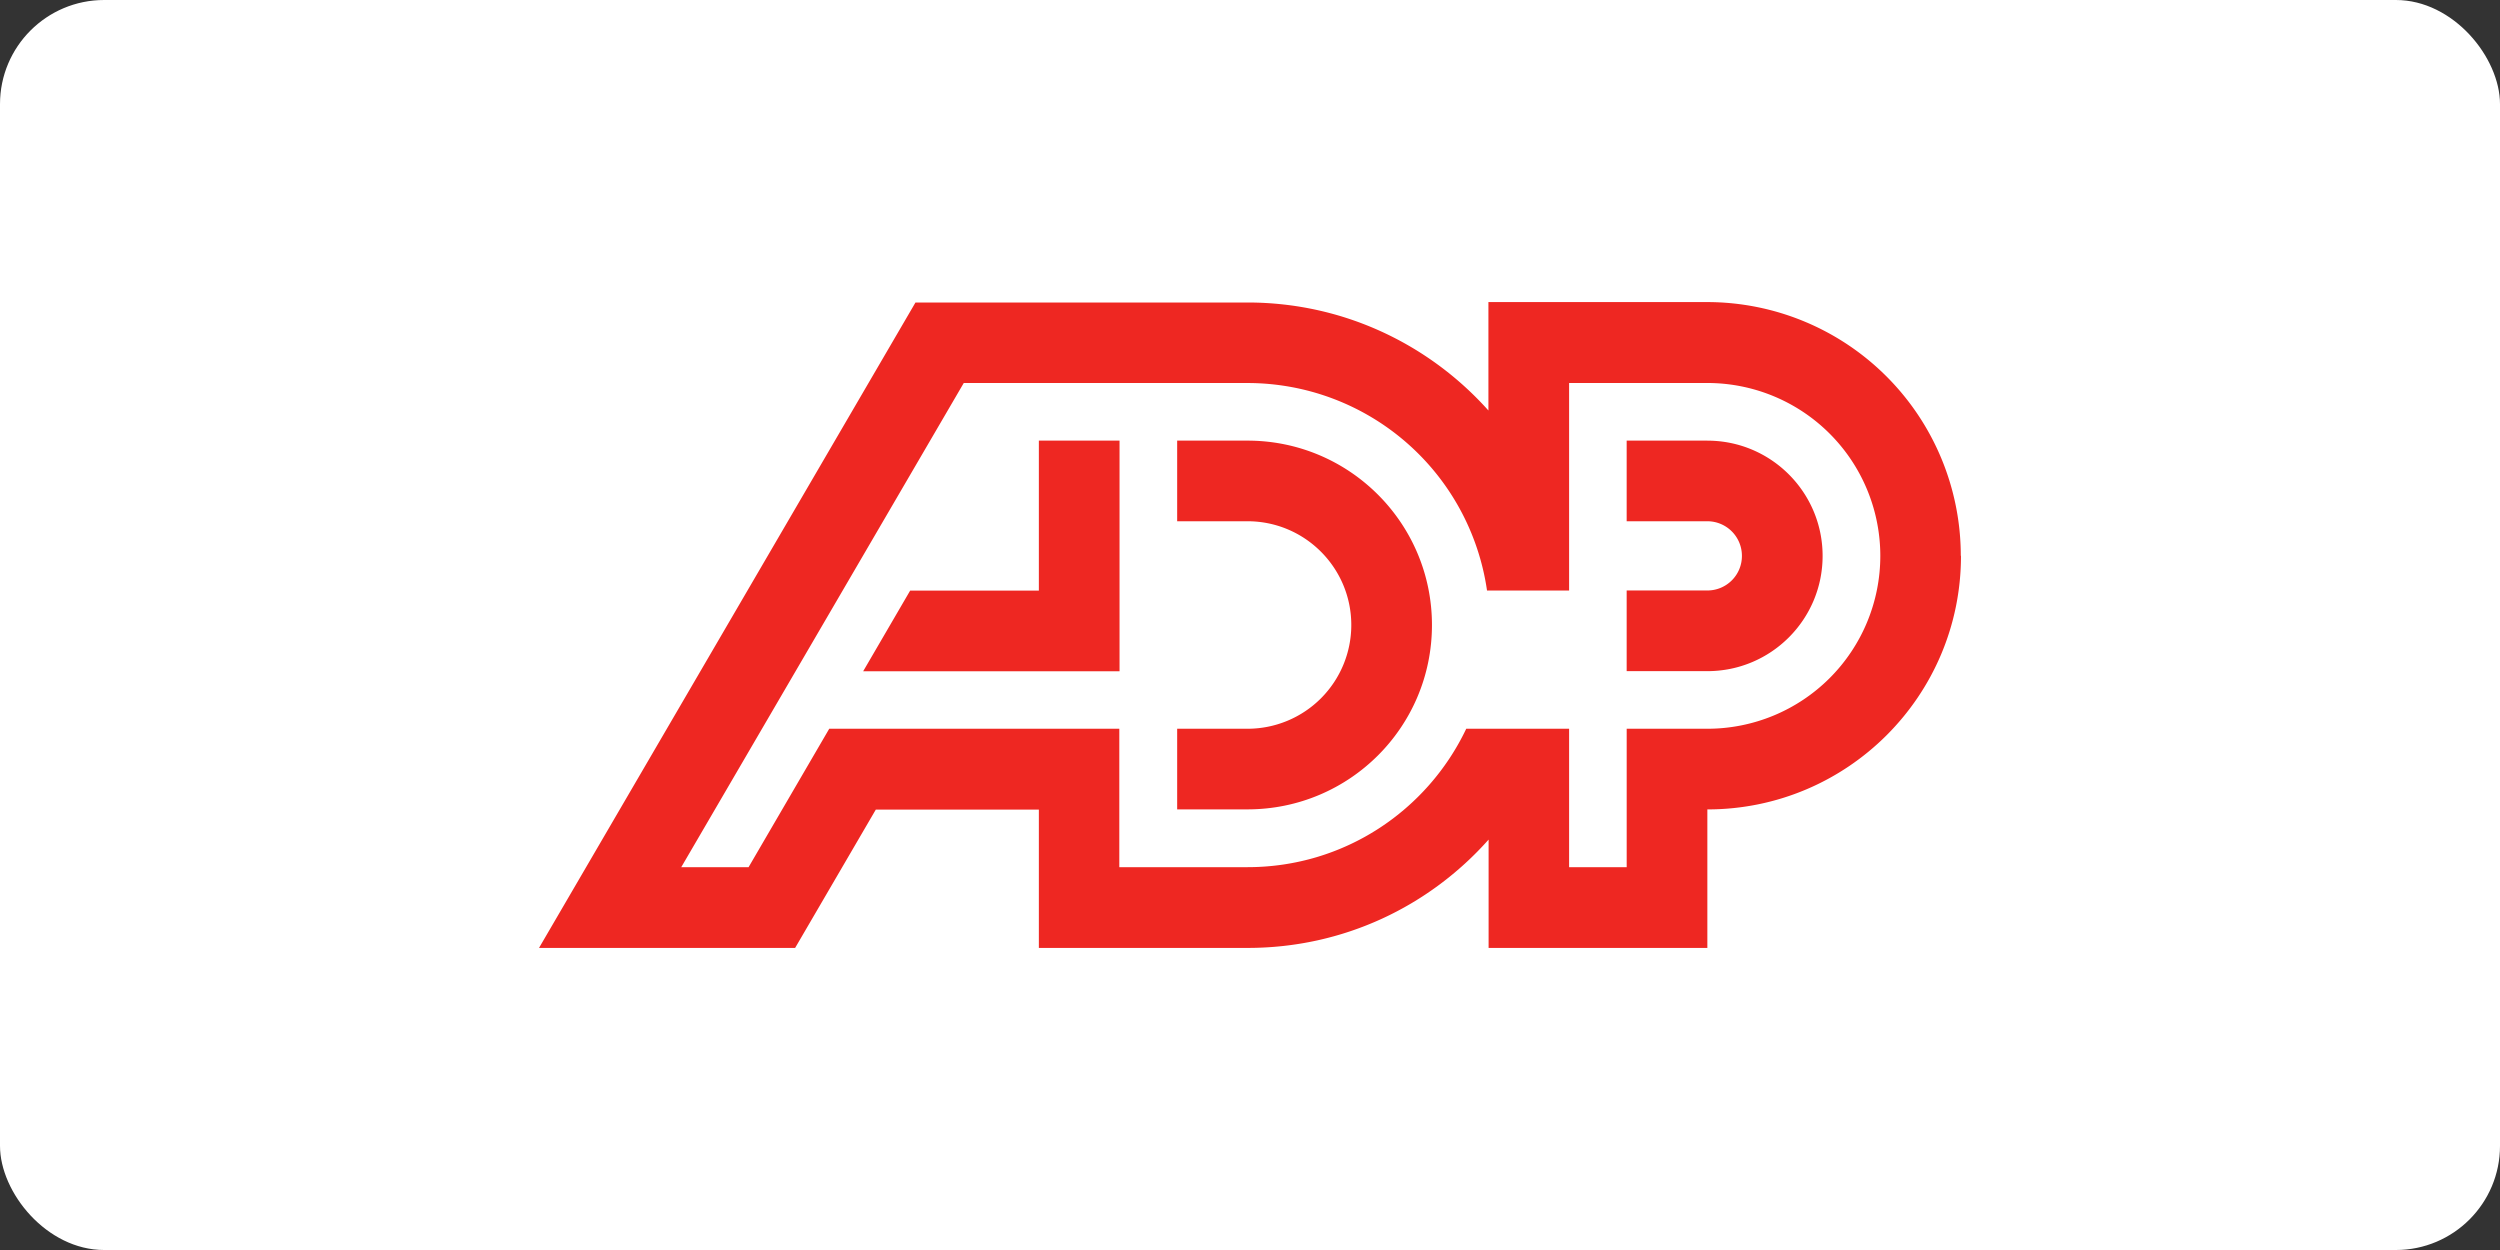 <?xml version="1.0" ?>
<svg xmlns="http://www.w3.org/2000/svg" width="120" height="60">
  <rect width="100%" height="100%" fill="#333333" stroke="none"/>
  <rect width="120" height="60" rx="5" fill="white"/>
  <path d="M81.952 21.15H78.08v3.87h3.873a1.66 1.66 0 0 1 1.659 1.663c0 .92-.74 1.66-1.66 1.66H78.08v3.872h3.873c3.056 0 5.532-2.478 5.532-5.532s-2.476-5.532-5.532-5.532zM59.88 41.624c4.636 0 8.632-2.715 10.5-6.645h4.937v6.645h2.764V34.98h3.873a8.3 8.3 0 0 0 8.301-8.297 8.3 8.3 0 0 0-8.301-8.299h-6.637v9.96h-3.94a11.62 11.62 0 0 0-11.497-9.959H46.26L32.7 41.624h3.232l3.872-6.645h13.923v6.645zm34.247-14.942c0 6.72-5.45 12.17-12.174 12.17V45.5h-10.5v-5.2c-2.843 3.2-6.966 5.2-11.563 5.2H49.865v-6.638h-7.827L38.166 45.5H25.873l18.07-30.98H59.88c4.598 0 8.72 2.006 11.564 5.184V14.5h10.5a12.18 12.18 0 0 1 12.174 12.172zM49.865 21.15v7.2h-6.178l-2.256 3.872h12.307V21.15zM68.734 30c0 4.9-3.966 8.85-8.854 8.85h-3.376v-3.87h3.376A4.98 4.98 0 0 0 64.862 30c0-2.747-2.23-4.98-4.982-4.98h-3.376v-3.87h3.376c4.888 0 8.854 3.962 8.854 8.85" fill="#ee2722"/>
</svg>
